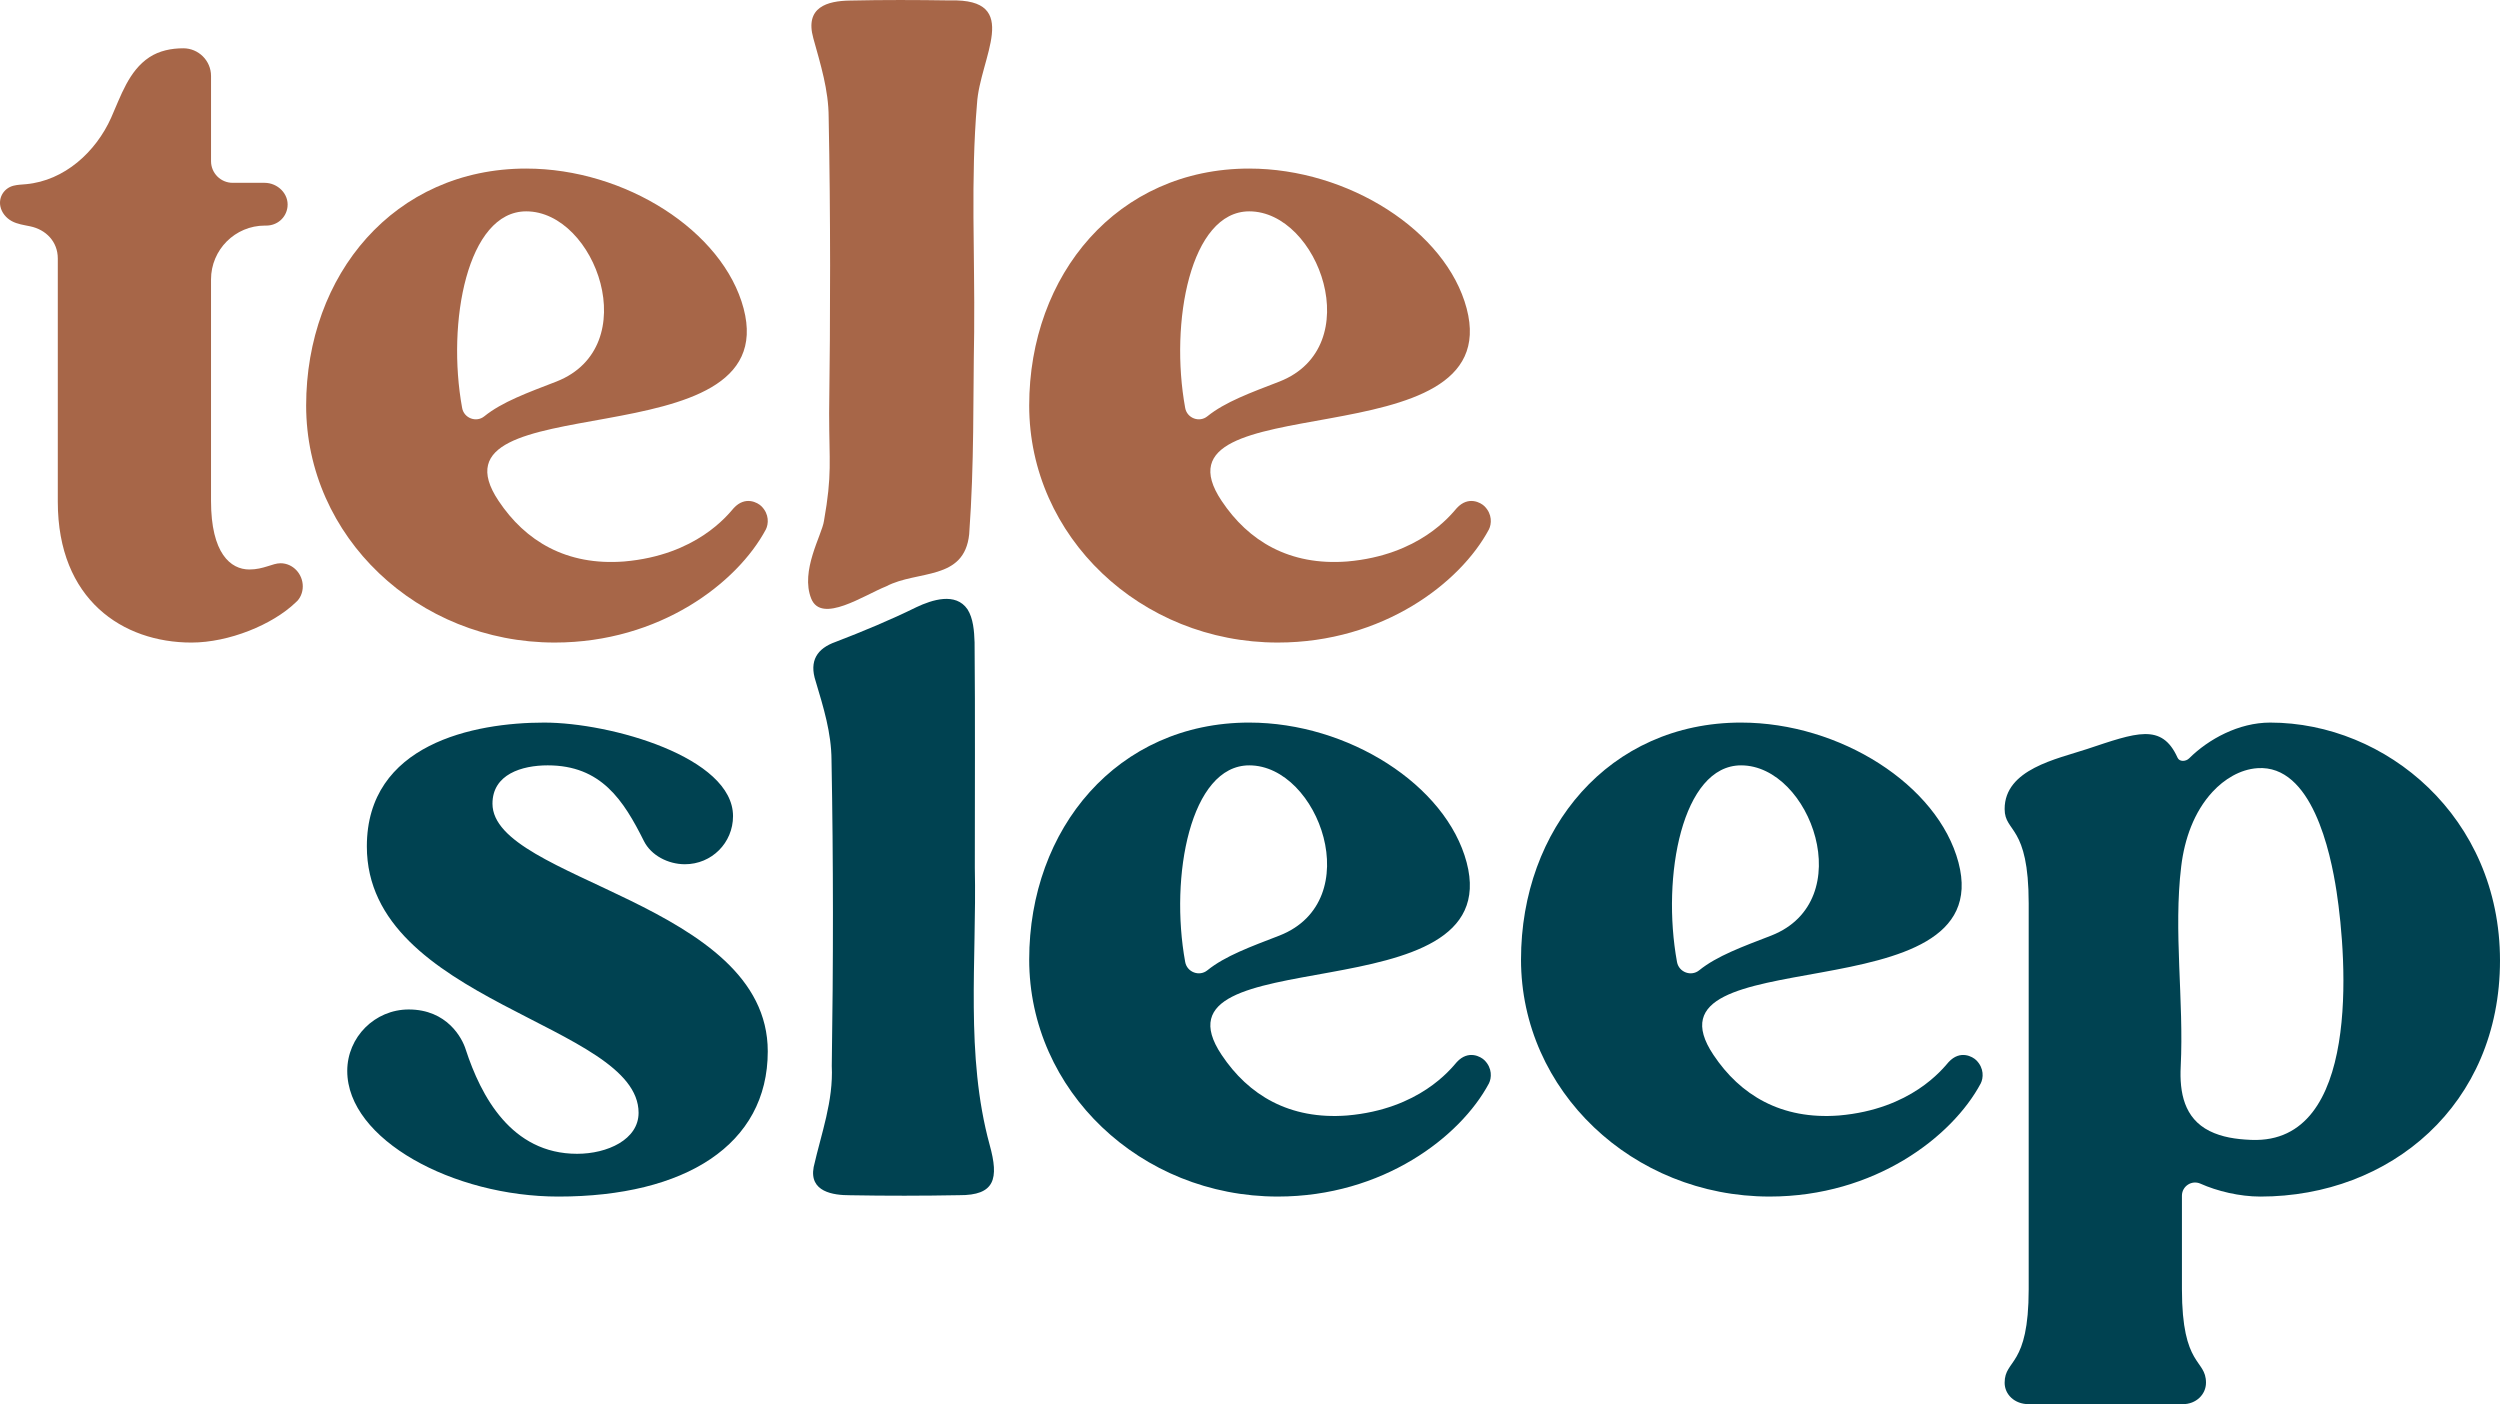 <?xml version="1.0" encoding="UTF-8"?>
<svg xmlns="http://www.w3.org/2000/svg" id="Layer_2" viewBox="0 0 304.598 171.081">
  <g id="Components">
    <g id="d1495e7b-5876-4cca-a64f-7f9e5b0d6956_1">
      <path d="M118.772,105.742c.239,11.26-1.18,22.8,1.808,33.751,1.145,4.13.64,6.157-3.705,6.127-4.468.082-8.839.088-13.302.007-2.058.005-5.003-.408-4.437-3.43.936-4.138,2.414-8.027,2.207-12.329.19-12.411.199-24.861-.032-37.257-.017-3.341-.976-6.415-1.928-9.603-.828-2.51.185-4.003,2.423-4.798,3.349-1.289,6.676-2.667,9.865-4.239,1.884-.889,4.768-1.839,6.208.268.699,1.083.821,2.67.863,4.027.085,9.147.022,18.203.03,27.307l-0.0.168Z" style="fill:#004251; stroke-width:0px;"></path>
      <path d="M118.692,40.261c.092-9.193-.437-18.451.344-27.608.305-5.548,5.606-12.846-3.273-12.601-4.093-.063-8.062-.078-12.178.015-2.807.039-5.543.803-4.494,4.58.891,3.22,1.863,6.3,1.873,9.642.233,11.992.213,24.046.058,36.056.001,6.011.384,7.374-.631,13.131-.239,1.686-2.917,6.08-1.548,9.467,1.252,3.095,6.434-.433,9.134-1.506,3.811-2.003,9.524-.642,10.109-6.357.63-8.767.458-16.19.607-24.639l-0-.179Z" style="fill:#a76648; stroke-width:0px;"></path>
      <path d="M36.025,73.403c-2.822,2.714-8.141,4.886-12.7,4.886-8.359,0-16.283-5.211-16.283-17.151v-29.645c0-2.047-1.44-3.518-3.362-3.918-.765-.16-1.561-.262-2.248-.635-.684-.372-1.228-1.027-1.386-1.79-.239-1.157.477-2.243,1.606-2.526.496-.124,1.012-.136,1.521-.183,4.688-.433,8.509-3.934,10.373-8.108,1.167-2.614,2.136-5.7,4.651-7.356,1.224-.806,2.69-1.092,4.138-1.093,1.854-.002,3.377,1.511,3.377,3.365v10.389c0,1.456,1.181,2.637,2.637,2.637h3.887c1.599,0,2.98,1.348,2.792,2.936-.159,1.344-1.279,2.274-2.586,2.274h-.166c-3.626,0-6.565,2.939-6.565,6.565v26.978c0,6.404,2.388,8.358,4.668,8.358,1.737,0,2.822-.76,3.799-.76,1.52,0,2.714,1.302,2.714,2.822,0,.76-.326,1.52-.869,1.953Z" style="fill:#a76648; stroke-width:0px;"></path>
      <path d="M152.21,20.539c12.049,0,23.99,7.599,26.486,17.043,4.994,18.888-39.513,9.01-29.852,23.447,3.257,4.885,8.25,7.924,15.306,7.381,8.793-.76,12.592-5.644,13.352-6.513,1.411-1.52,2.931-.651,3.365-.217.977.977.869,2.171.543,2.822-3.474,6.513-12.918,13.786-25.727,13.786-16.717,0-30.286-12.918-30.286-28.875s10.747-28.875,26.812-28.875ZM144.403,49.709c.227,1.244,1.717,1.808,2.7,1.014,2.173-1.756,5.279-2.88,8.798-4.239,10.747-4.233,4.776-20.733-3.691-20.733-7.17,0-9.718,13.507-7.807,23.959Z" style="fill:#a76648; stroke-width:0px;"></path>
      <path d="M64.114,20.539c12.049,0,23.99,7.599,26.486,17.043,4.994,18.888-39.513,9.01-29.852,23.447,3.257,4.885,8.25,7.924,15.306,7.381,8.793-.76,12.592-5.644,13.352-6.513,1.411-1.52,2.931-.651,3.365-.217.977.977.869,2.171.543,2.822-3.474,6.513-12.918,13.786-25.727,13.786-16.717,0-30.286-12.918-30.286-28.875s10.747-28.875,26.812-28.875ZM56.307,49.709c.227,1.244,1.717,1.808,2.7,1.014,2.173-1.756,5.279-2.88,8.798-4.239,10.747-4.233,4.776-20.733-3.691-20.733-7.17,0-9.718,13.507-7.807,23.959Z" style="fill:#a76648; stroke-width:0px;"></path>
      <path d="M152.21,88.039c12.049,0,23.99,7.599,26.486,17.043,4.994,18.888-39.513,9.01-29.852,23.447,3.257,4.885,8.25,7.924,15.306,7.381,8.793-.76,12.592-5.644,13.352-6.513,1.411-1.52,2.931-.651,3.365-.217.977.977.869,2.171.543,2.822-3.474,6.513-12.918,13.786-25.727,13.786-16.717,0-30.286-12.918-30.286-28.875s10.747-28.875,26.812-28.875ZM144.403,117.209c.227,1.244,1.717,1.808,2.7,1.014,2.173-1.756,5.279-2.88,8.798-4.239,10.747-4.233,4.776-20.733-3.691-20.733-7.17,0-9.718,13.507-7.807,23.959Z" style="fill:#004251; stroke-width:0px;"></path>
      <path d="M212.132,88.039c12.049,0,23.99,7.599,26.486,17.043,4.994,18.888-39.513,9.01-29.852,23.447,3.257,4.885,8.25,7.924,15.306,7.381,8.793-.76,12.592-5.644,13.352-6.513,1.411-1.52,2.931-.651,3.365-.217.977.977.869,2.171.543,2.822-3.474,6.513-12.918,13.786-25.727,13.786-16.717,0-30.286-12.918-30.286-28.875s10.747-28.875,26.812-28.875ZM204.325,117.209c.227,1.244,1.717,1.808,2.7,1.014,2.173-1.756,5.279-2.88,8.798-4.239,10.747-4.233,4.776-20.733-3.691-20.733-7.17,0-9.718,13.507-7.807,23.959Z" style="fill:#004251; stroke-width:0px;"></path>
      <path d="M68.036,145.789c-12.809,0-25.727-6.947-25.727-15.307,0-4.124,3.365-7.489,7.49-7.489,4.668,0,6.513,3.474,6.947,4.885,1.846,5.644,5.536,12.7,13.569,12.7,3.691,0,7.49-1.736,7.49-4.993,0-10.855-33.108-13.461-33.108-32.457,0-12.483,13.026-15.089,21.602-15.089,8.141,0,23.013,4.233,23.013,11.398,0,3.256-2.605,5.861-5.862,5.861-2.062,0-4.125-1.085-4.993-2.822-2.497-4.993-5.21-9.227-11.724-9.227-3.148,0-6.73,1.085-6.73,4.668,0,9.335,33.542,12.049,33.542,30.177,0,11.398-10.095,17.694-25.509,17.694Z" style="fill:#004251; stroke-width:0px;"></path>
      <path d="M268.776,168.476c0,1.411-1.194,2.606-2.823,2.606h-18.779c-1.736,0-2.931-1.194-2.931-2.606,0-2.931,2.931-1.845,2.931-11.398v-47.003c0-9.655-2.927-8.576-2.931-11.504-.004-4.863,6.385-6.095,10.016-7.302,6.017-1.999,9.123-3.231,11.053,1.051.235.521,1.007.477,1.412.075,2.357-2.342,6.042-4.356,9.867-4.356,14.111,0,28.006,11.507,28.006,28.983,0,17.585-13.352,28.767-29.2,28.767-2.531,0-5.267-.664-7.296-1.572-1.063-.475-2.257.308-2.257,1.472v11.389c0,9.553,2.932,8.467,2.932,11.398ZM274.168,138.877c.059.003.118.005.177.007,13.261.498,11.608-21.95,10.34-30.26-.74-4.847-3.012-15.489-9.64-15.031-2.109.146-4.042,1.335-5.476,2.888-2.259,2.446-3.409,5.751-3.81,9.055-.965,7.943.338,16.366-.063,24.402-.158,3.172.413,6.304,3.509,7.859,1.525.765,3.256,1.005,4.963,1.08Z" style="fill:#004251; stroke-width:0px;"></path>
    </g>
  </g>
</svg>
